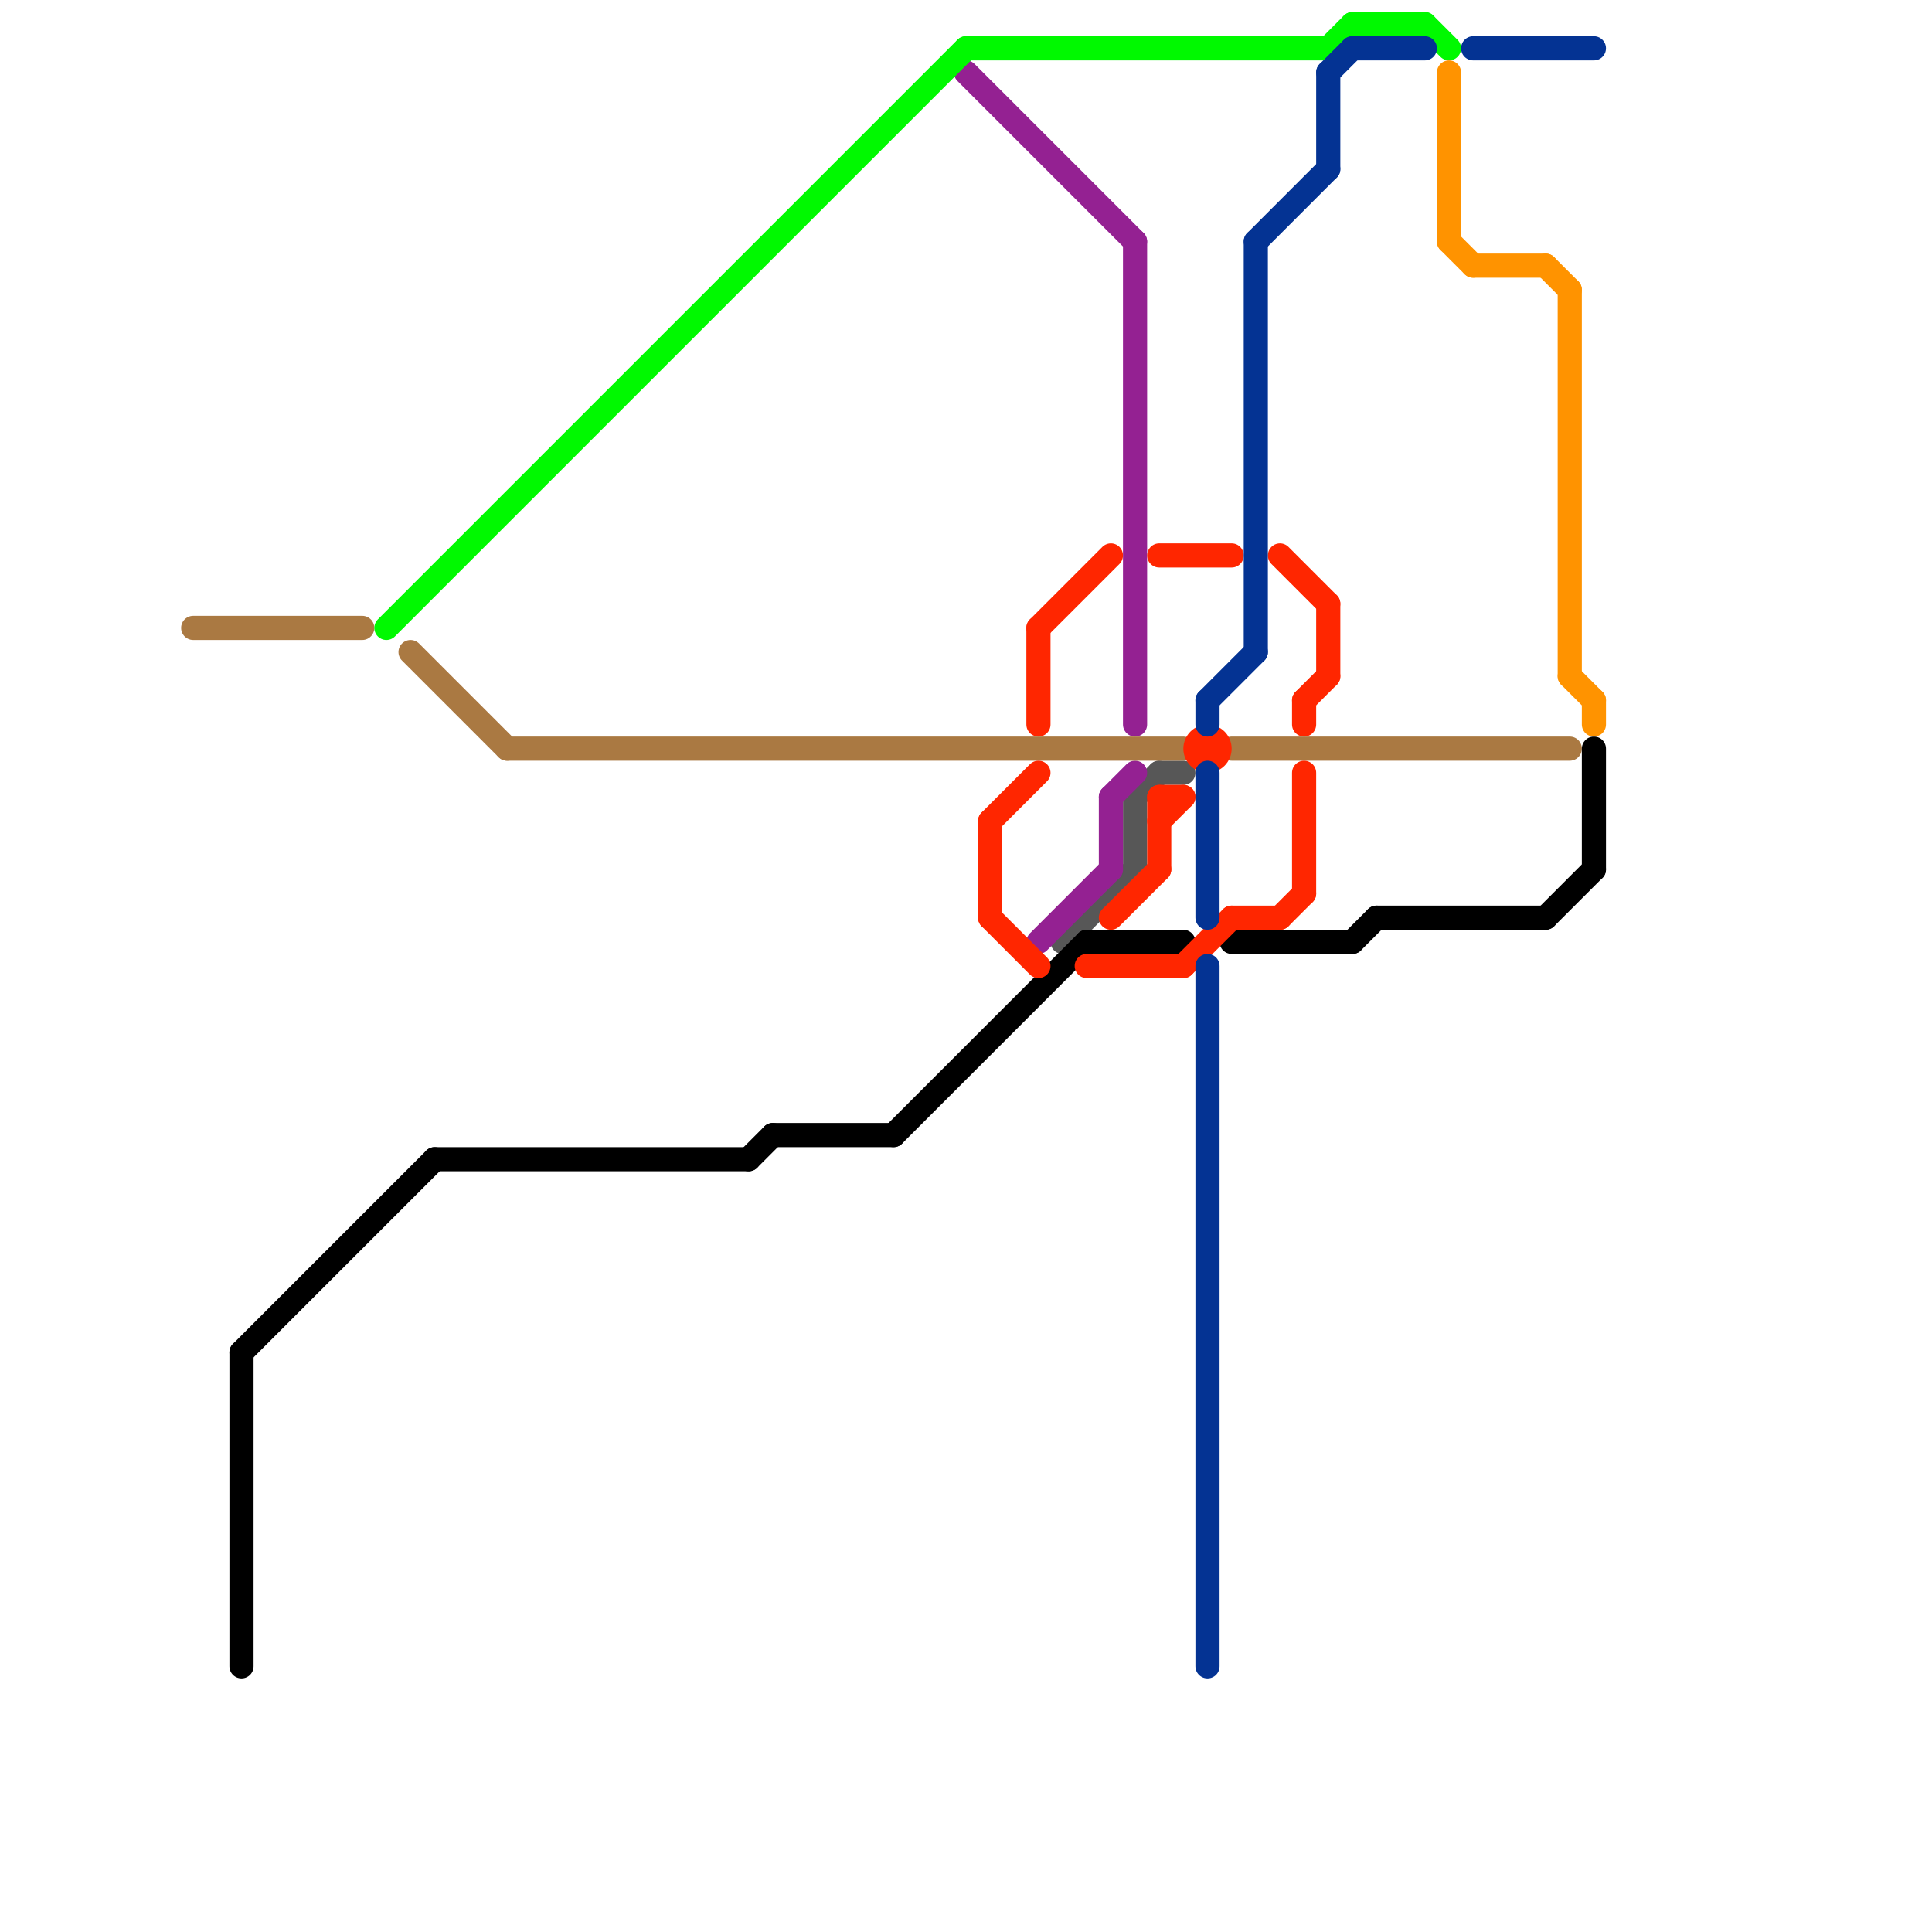 
<svg version="1.1" xmlns="http://www.w3.org/2000/svg" viewBox="0 0 80 80">
<style>text { font: 1px Helvetica; font-weight: 600; white-space: pre; dominant-baseline: central; } line { stroke-width: 1; fill: none; stroke-linecap: round; stroke-linejoin: round; } .c0 { stroke: #575757 } .c1 { stroke: #942192 } .c2 { stroke: #aa7942 } .c3 { stroke: #000000 } .c4 { stroke: #00f900 } .c5 { stroke: #ff2600 } .c6 { stroke: #043393 } .c7 { stroke: #ff9300 }</style><defs><g id="wm-xf"><circle r="1.2" fill="#000"/><circle r="0.9" fill="#fff"/><circle r="0.6" fill="#000"/><circle r="0.3" fill="#fff"/></g><g id="wm"><circle r="0.6" fill="#000"/><circle r="0.3" fill="#fff"/></g></defs><line class="c0" x1="48" y1="32" x2="49" y2="32"/><line class="c0" x1="44" y1="39" x2="47" y2="36"/><line class="c0" x1="47" y1="33" x2="48" y2="32"/><line class="c0" x1="47" y1="33" x2="47" y2="36"/><line class="c1" x1="40" y1="3" x2="47" y2="10"/><line class="c1" x1="46" y1="33" x2="47" y2="32"/><line class="c1" x1="43" y1="39" x2="46" y2="36"/><line class="c1" x1="46" y1="33" x2="46" y2="36"/><line class="c1" x1="47" y1="10" x2="47" y2="30"/><line class="c2" x1="8" y1="26" x2="15" y2="26"/><line class="c2" x1="17" y1="27" x2="21" y2="31"/><line class="c2" x1="21" y1="31" x2="49" y2="31"/><line class="c2" x1="51" y1="31" x2="65" y2="31"/><line class="c3" x1="32" y1="47" x2="37" y2="47"/><line class="c3" x1="45" y1="39" x2="49" y2="39"/><line class="c3" x1="57" y1="38" x2="64" y2="38"/><line class="c3" x1="37" y1="47" x2="45" y2="39"/><line class="c3" x1="64" y1="38" x2="66" y2="36"/><line class="c3" x1="51" y1="39" x2="56" y2="39"/><line class="c3" x1="10" y1="56" x2="18" y2="48"/><line class="c3" x1="31" y1="48" x2="32" y2="47"/><line class="c3" x1="66" y1="31" x2="66" y2="36"/><line class="c3" x1="56" y1="39" x2="57" y2="38"/><line class="c3" x1="10" y1="56" x2="10" y2="69"/><line class="c3" x1="18" y1="48" x2="31" y2="48"/><line class="c4" x1="40" y1="2" x2="55" y2="2"/><line class="c4" x1="16" y1="26" x2="40" y2="2"/><line class="c4" x1="59" y1="1" x2="60" y2="2"/><line class="c4" x1="56" y1="1" x2="59" y2="1"/><line class="c4" x1="55" y1="2" x2="56" y2="1"/><line class="c5" x1="54" y1="32" x2="54" y2="37"/><line class="c5" x1="41" y1="38" x2="43" y2="40"/><line class="c5" x1="46" y1="38" x2="48" y2="36"/><line class="c5" x1="49" y1="40" x2="51" y2="38"/><line class="c5" x1="51" y1="38" x2="53" y2="38"/><line class="c5" x1="48" y1="33" x2="49" y2="33"/><line class="c5" x1="43" y1="26" x2="43" y2="30"/><line class="c5" x1="43" y1="26" x2="46" y2="23"/><line class="c5" x1="55" y1="25" x2="55" y2="28"/><line class="c5" x1="54" y1="29" x2="54" y2="30"/><line class="c5" x1="53" y1="23" x2="55" y2="25"/><line class="c5" x1="53" y1="38" x2="54" y2="37"/><line class="c5" x1="45" y1="40" x2="49" y2="40"/><line class="c5" x1="48" y1="23" x2="51" y2="23"/><line class="c5" x1="54" y1="29" x2="55" y2="28"/><line class="c5" x1="48" y1="33" x2="48" y2="36"/><line class="c5" x1="48" y1="34" x2="49" y2="33"/><line class="c5" x1="41" y1="34" x2="41" y2="38"/><line class="c5" x1="41" y1="34" x2="43" y2="32"/><circle cx="50" cy="31" r="1" fill="#ff2600" /><line class="c6" x1="55" y1="3" x2="56" y2="2"/><line class="c6" x1="52" y1="10" x2="55" y2="7"/><line class="c6" x1="56" y1="2" x2="59" y2="2"/><line class="c6" x1="61" y1="2" x2="66" y2="2"/><line class="c6" x1="50" y1="32" x2="50" y2="38"/><line class="c6" x1="50" y1="29" x2="50" y2="30"/><line class="c6" x1="50" y1="29" x2="52" y2="27"/><line class="c6" x1="55" y1="3" x2="55" y2="7"/><line class="c6" x1="52" y1="10" x2="52" y2="27"/><line class="c6" x1="50" y1="40" x2="50" y2="69"/><line class="c7" x1="60" y1="10" x2="61" y2="11"/><line class="c7" x1="65" y1="12" x2="65" y2="28"/><line class="c7" x1="61" y1="11" x2="64" y2="11"/><line class="c7" x1="65" y1="28" x2="66" y2="29"/><line class="c7" x1="64" y1="11" x2="65" y2="12"/><line class="c7" x1="60" y1="3" x2="60" y2="10"/><line class="c7" x1="66" y1="29" x2="66" y2="30"/>
</svg>
